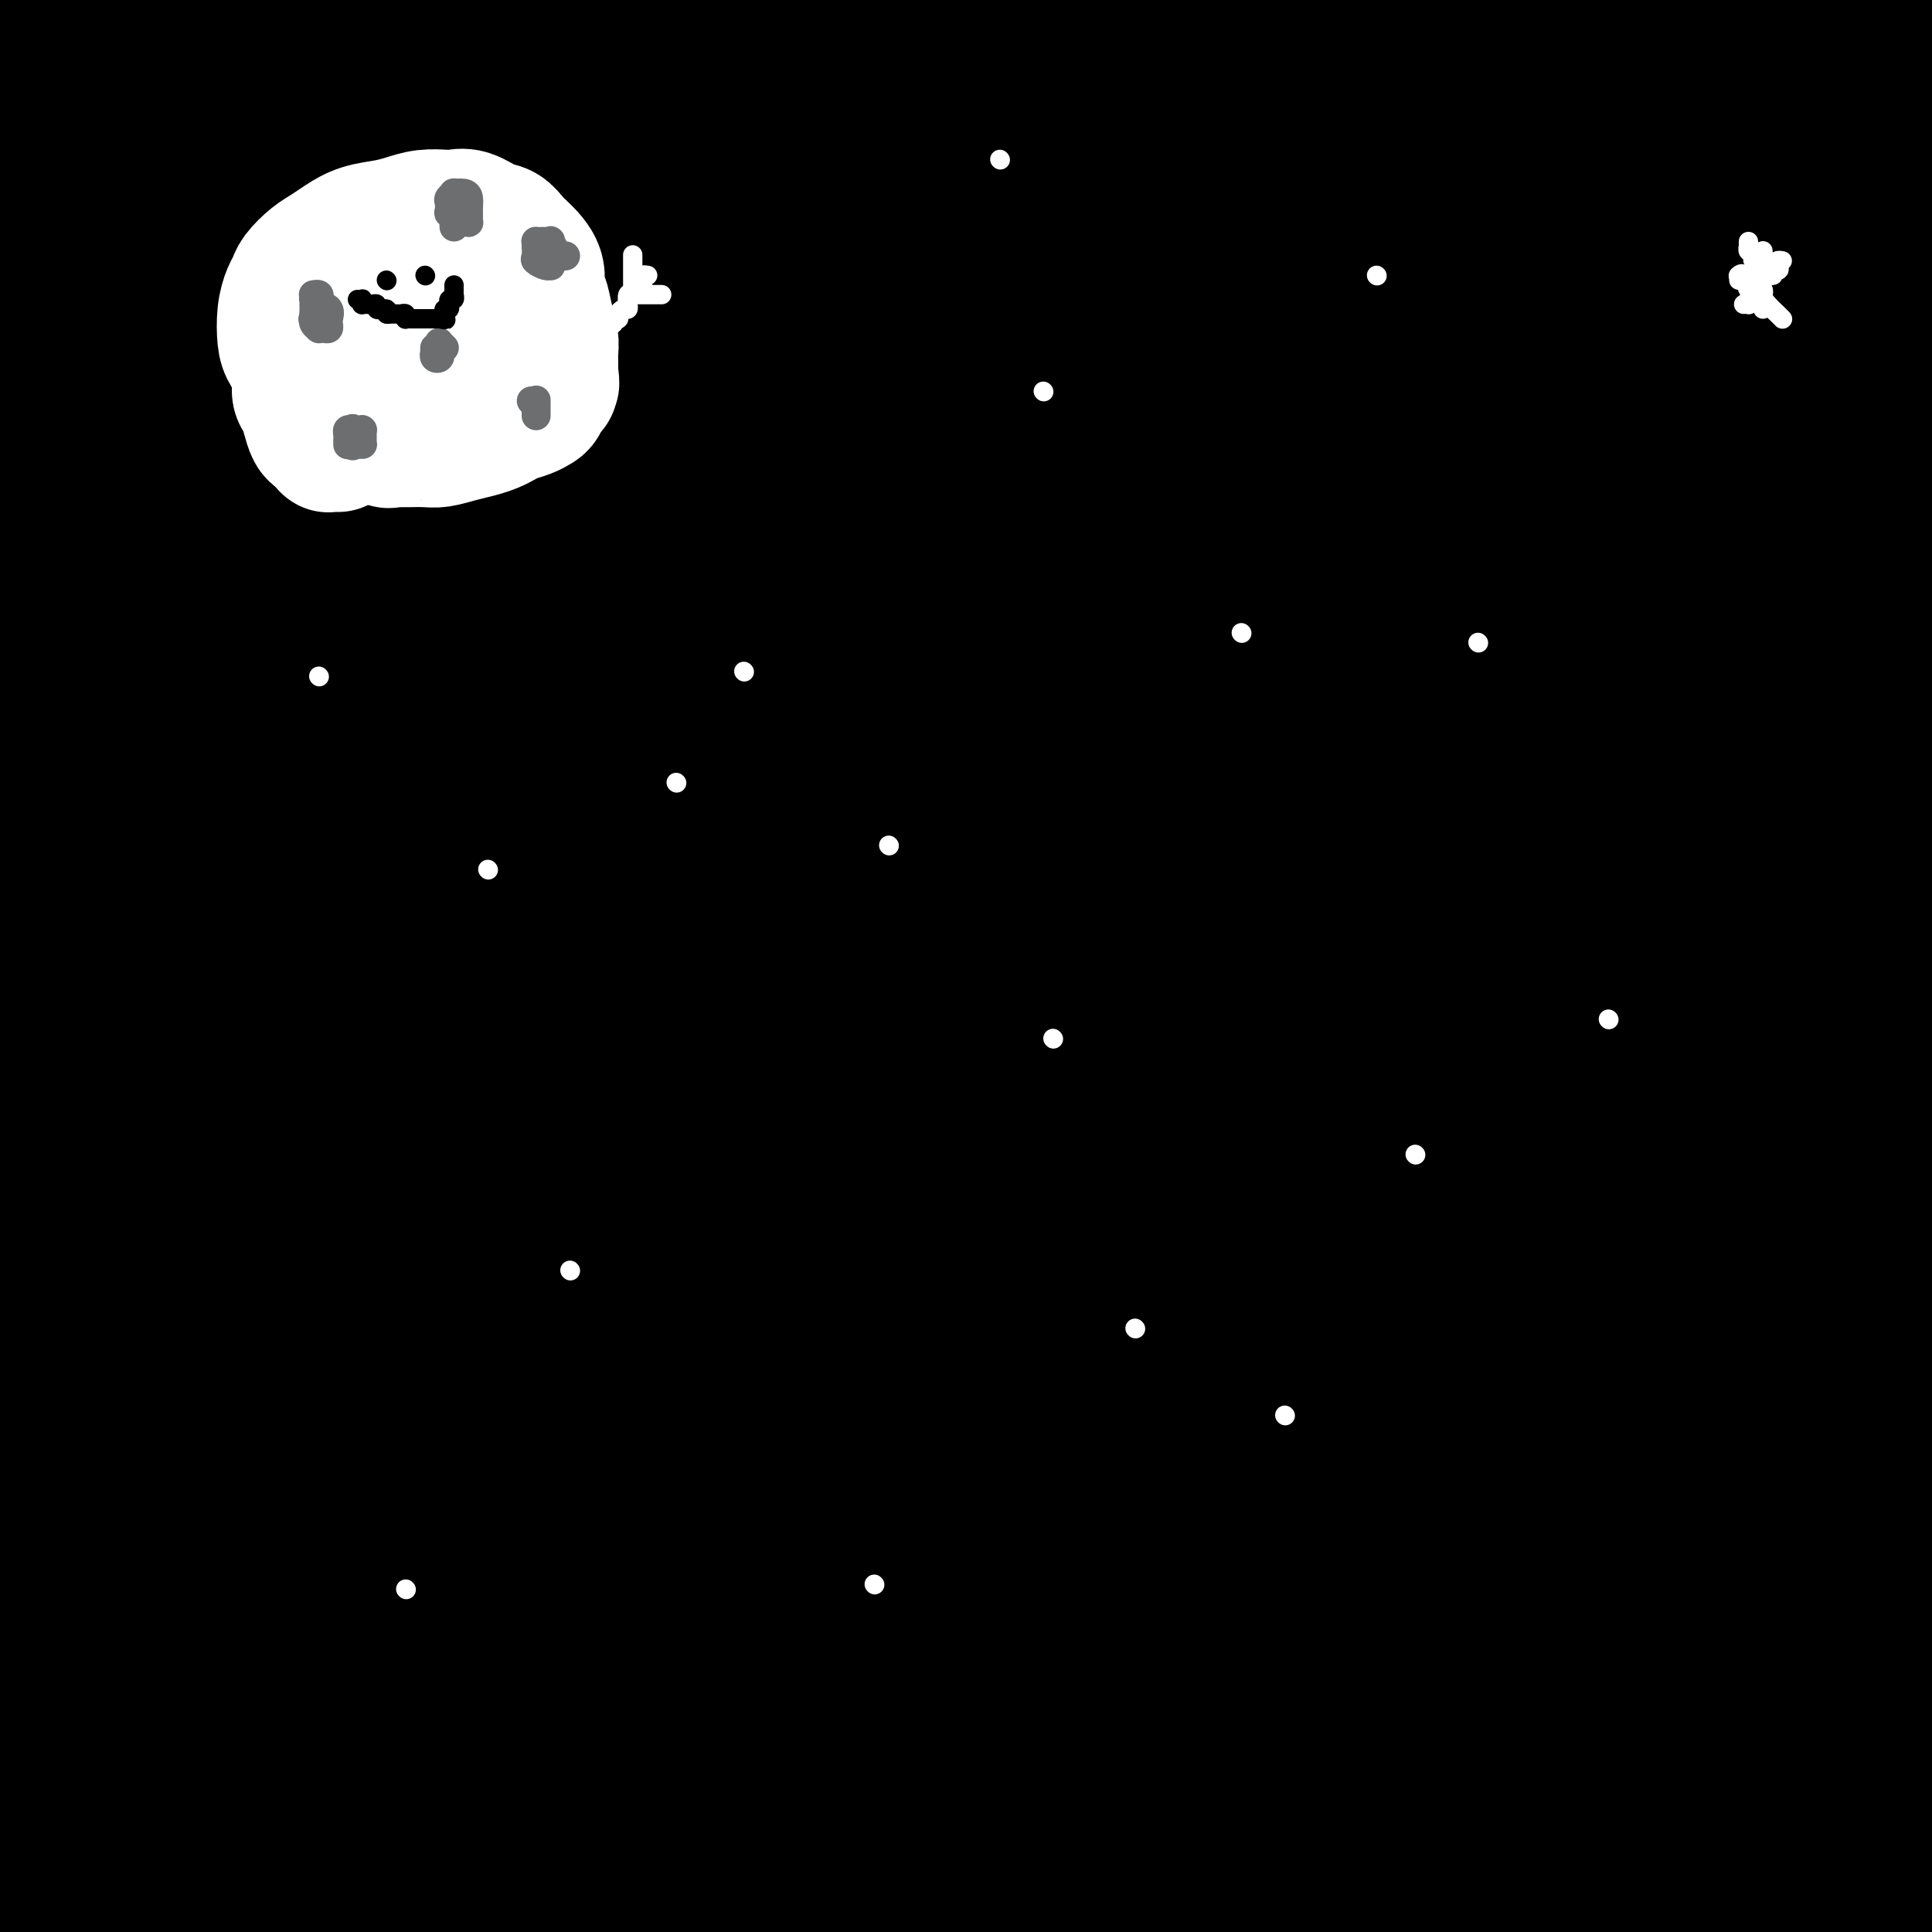 <svg viewBox='0 0 400 400' version='1.1' xmlns='http://www.w3.org/2000/svg' xmlns:xlink='http://www.w3.org/1999/xlink'><rect x="0" y="0" width="400" height="400" fill="#333333" stroke="none"/><g fill='none' stroke='rgb(0,0,0)' stroke-width='28' stroke-linecap='round' stroke-linejoin='round'><path d='M334,382c-0.494,-0.019 -0.988,-0.038 -1,0c-0.012,0.038 0.458,0.132 0,0c-0.458,-0.132 -1.844,-0.489 -5,0c-3.156,0.489 -8.080,1.824 -15,4c-6.920,2.176 -15.834,5.193 -27,8c-11.166,2.807 -24.583,5.403 -38,8'/><path d='M125,390c-5.231,1.969 -10.461,3.938 0,0c10.461,-3.938 36.615,-13.784 61,-22c24.385,-8.216 47.001,-14.801 70,-21c22.999,-6.199 46.381,-12.012 64,-16c17.619,-3.988 29.474,-6.151 42,-7c12.526,-0.849 25.722,-0.386 33,0c7.278,0.386 8.639,0.693 10,1'/><path d='M397,334c2.637,-1.431 5.273,-2.861 0,0c-5.273,2.861 -18.456,10.014 -31,16c-12.544,5.986 -24.450,10.806 -44,16c-19.550,5.194 -46.745,10.763 -71,15c-24.255,4.237 -45.569,7.141 -70,10c-24.431,2.859 -51.980,5.674 -75,8c-23.020,2.326 -41.510,4.163 -60,6'/><path d='M32,390c-3.266,1.296 -6.531,2.591 0,0c6.531,-2.591 22.859,-9.069 39,-14c16.141,-4.931 32.097,-8.313 53,-11c20.903,-2.687 46.754,-4.677 69,-6c22.246,-1.323 40.887,-1.979 62,-3c21.113,-1.021 44.696,-2.408 64,-3c19.304,-0.592 34.328,-0.391 45,0c10.672,0.391 16.994,0.970 21,2c4.006,1.030 5.698,2.511 5,4c-0.698,1.489 -3.785,2.987 -8,5c-4.215,2.013 -9.558,4.542 -21,9c-11.442,4.458 -28.983,10.845 -51,16c-22.017,5.155 -48.508,9.077 -75,13'/><path d='M48,396c-2.460,1.156 -4.920,2.311 0,0c4.920,-2.311 17.218,-8.090 33,-13c15.782,-4.910 35.046,-8.951 56,-14c20.954,-5.049 43.596,-11.105 63,-15c19.404,-3.895 35.570,-5.627 54,-7c18.430,-1.373 39.124,-2.385 54,-3c14.876,-0.615 23.935,-0.831 32,0c8.065,0.831 15.137,2.710 18,4c2.863,1.290 1.516,1.992 0,3c-1.516,1.008 -3.200,2.322 -9,5c-5.800,2.678 -15.715,6.721 -29,12c-13.285,5.279 -29.938,11.794 -50,18c-20.062,6.206 -43.531,12.103 -67,18'/><path d='M97,387c-5.007,1.842 -10.015,3.684 0,0c10.015,-3.684 35.051,-12.893 59,-21c23.949,-8.107 46.811,-15.111 68,-20c21.189,-4.889 40.705,-7.662 64,-10c23.295,-2.338 50.370,-4.239 72,-5c21.630,-0.761 37.815,-0.380 54,0'/><path d='M382,382c5.500,-1.583 11.000,-3.167 0,0c-11.000,3.167 -38.500,11.083 -66,19'/><path d='M133,395c-2.327,1.166 -4.653,2.333 0,0c4.653,-2.333 16.286,-8.164 31,-14c14.714,-5.836 32.509,-11.677 53,-17c20.491,-5.323 43.678,-10.128 63,-14c19.322,-3.872 34.779,-6.812 53,-9c18.221,-2.188 39.206,-3.625 56,-4c16.794,-0.375 29.397,0.313 42,1'/><path d='M354,399c3.333,-0.417 6.667,-0.833 0,0c-6.667,0.833 -23.333,2.917 -40,5'/><path d='M287,394c-1.184,0.635 -2.367,1.269 0,0c2.367,-1.269 8.285,-4.442 15,-8c6.715,-3.558 14.228,-7.500 23,-11c8.772,-3.500 18.805,-6.557 27,-9c8.195,-2.443 14.553,-4.273 22,-6c7.447,-1.727 15.985,-3.351 21,-4c5.015,-0.649 6.508,-0.325 8,0'/><path d='M394,366c1.287,-1.120 2.574,-2.240 0,0c-2.574,2.240 -9.009,7.840 -13,11c-3.991,3.160 -5.539,3.881 -9,6c-3.461,2.119 -8.836,5.636 -12,8c-3.164,2.364 -4.117,3.576 -5,4c-0.883,0.424 -1.695,0.061 -1,0c0.695,-0.061 2.898,0.179 5,0c2.102,-0.179 4.104,-0.779 9,-2c4.896,-1.221 12.684,-3.063 20,-5c7.316,-1.937 14.158,-3.968 21,-6'/><path d='M395,392c0.906,-0.247 1.811,-0.495 0,0c-1.811,0.495 -6.340,1.732 -10,3c-3.660,1.268 -6.451,2.568 -8,3c-1.549,0.432 -1.854,-0.003 -2,0c-0.146,0.003 -0.132,0.444 1,0c1.132,-0.444 3.382,-1.773 6,-3c2.618,-1.227 5.605,-2.350 10,-4c4.395,-1.650 10.197,-3.825 16,-6'/><path d='M393,386c4.077,-0.500 8.155,-1.000 0,0c-8.155,1.000 -28.542,3.500 -48,6c-19.458,2.500 -37.988,5.000 -54,7c-16.012,2.000 -29.506,3.500 -43,5'/><path d='M188,395c-0.837,0.984 -1.674,1.968 0,0c1.674,-1.968 5.860,-6.888 9,-10c3.140,-3.112 5.235,-4.417 10,-7c4.765,-2.583 12.202,-6.446 19,-10c6.798,-3.554 12.959,-6.801 18,-8c5.041,-1.199 8.961,-0.350 11,0c2.039,0.350 2.195,0.201 2,0c-0.195,-0.201 -0.742,-0.455 -2,0c-1.258,0.455 -3.227,1.619 -8,4c-4.773,2.381 -12.352,5.978 -25,10c-12.648,4.022 -30.367,8.467 -46,12c-15.633,3.533 -29.181,6.152 -46,9c-16.819,2.848 -36.910,5.924 -57,9'/><path d='M9,370c-3.393,1.618 -6.785,3.237 0,0c6.785,-3.237 23.748,-11.328 38,-17c14.252,-5.672 25.793,-8.924 38,-12c12.207,-3.076 25.080,-5.975 34,-7c8.920,-1.025 13.887,-0.177 18,0c4.113,0.177 7.370,-0.316 9,0c1.630,0.316 1.632,1.440 1,3c-0.632,1.560 -1.897,3.555 -4,6c-2.103,2.445 -5.044,5.339 -10,10c-4.956,4.661 -11.927,11.090 -19,16c-7.073,4.910 -14.247,8.302 -22,12c-7.753,3.698 -16.086,7.703 -25,11c-8.914,3.297 -18.408,5.885 -25,7c-6.592,1.115 -10.281,0.757 -14,0c-3.719,-0.757 -7.466,-1.913 -9,-4c-1.534,-2.087 -0.854,-5.106 0,-8c0.854,-2.894 1.881,-5.661 5,-10c3.119,-4.339 8.329,-10.248 15,-17c6.671,-6.752 14.804,-14.348 23,-20c8.196,-5.652 16.456,-9.361 26,-13c9.544,-3.639 20.371,-7.206 30,-9c9.629,-1.794 18.059,-1.813 24,-2c5.941,-0.187 9.392,-0.542 12,0c2.608,0.542 4.374,1.980 4,5c-0.374,3.020 -2.886,7.621 -5,11c-2.114,3.379 -3.829,5.535 -9,10c-5.171,4.465 -13.798,11.238 -24,18c-10.202,6.762 -21.977,13.513 -32,19c-10.023,5.487 -18.292,9.711 -26,13c-7.708,3.289 -14.854,5.645 -22,8'/><path d='M29,395c-0.228,0.982 -0.455,1.964 0,0c0.455,-1.964 1.593,-6.875 4,-12c2.407,-5.125 6.084,-10.466 11,-16c4.916,-5.534 11.073,-11.261 18,-17c6.927,-5.739 14.625,-11.489 22,-16c7.375,-4.511 14.429,-7.782 20,-10c5.571,-2.218 9.659,-3.382 13,-4c3.341,-0.618 5.933,-0.689 7,0c1.067,0.689 0.608,2.138 0,4c-0.608,1.862 -1.366,4.135 -5,8c-3.634,3.865 -10.145,9.320 -18,16c-7.855,6.680 -17.054,14.584 -26,21c-8.946,6.416 -17.639,11.343 -27,16c-9.361,4.657 -19.389,9.045 -27,12c-7.611,2.955 -12.806,4.478 -18,6'/><path d='M10,375c-2.112,1.652 -4.224,3.305 0,0c4.224,-3.305 14.785,-11.567 25,-19c10.215,-7.433 20.083,-14.038 29,-19c8.917,-4.962 16.882,-8.282 24,-11c7.118,-2.718 13.387,-4.836 19,-6c5.613,-1.164 10.568,-1.375 13,-1c2.432,0.375 2.340,1.334 2,4c-0.340,2.666 -0.927,7.038 -2,10c-1.073,2.962 -2.632,4.513 -7,9c-4.368,4.487 -11.545,11.909 -20,18c-8.455,6.091 -18.188,10.850 -28,16c-9.812,5.150 -19.702,10.690 -28,14c-8.298,3.310 -15.003,4.391 -21,5c-5.997,0.609 -11.285,0.745 -14,0c-2.715,-0.745 -2.858,-2.373 -3,-4'/><path d='M0,382c-0.637,1.231 -1.274,2.462 0,0c1.274,-2.462 4.460,-8.617 9,-15c4.540,-6.383 10.435,-12.992 17,-19c6.565,-6.008 13.801,-11.414 21,-17c7.199,-5.586 14.360,-11.353 21,-15c6.640,-3.647 12.757,-5.173 16,-6c3.243,-0.827 3.610,-0.954 4,-1c0.390,-0.046 0.802,-0.010 0,2c-0.802,2.010 -2.817,5.993 -5,9c-2.183,3.007 -4.532,5.037 -9,10c-4.468,4.963 -11.053,12.857 -19,21c-7.947,8.143 -17.254,16.534 -24,22c-6.746,5.466 -10.930,8.006 -15,10c-4.070,1.994 -8.024,3.442 -10,4c-1.976,0.558 -1.973,0.225 -2,-1c-0.027,-1.225 -0.083,-3.342 1,-7c1.083,-3.658 3.304,-8.859 8,-17c4.696,-8.141 11.868,-19.224 19,-30c7.132,-10.776 14.226,-21.247 23,-34c8.774,-12.753 19.228,-27.789 29,-43c9.772,-15.211 18.863,-30.598 27,-45c8.137,-14.402 15.321,-27.819 22,-44c6.679,-16.181 12.853,-35.126 18,-52c5.147,-16.874 9.266,-31.678 11,-44c1.734,-12.322 1.081,-22.164 1,-31c-0.081,-8.836 0.408,-16.668 0,-22c-0.408,-5.332 -1.715,-8.163 -3,-10c-1.285,-1.837 -2.549,-2.678 -5,-2c-2.451,0.678 -6.090,2.877 -9,7c-2.910,4.123 -5.089,10.170 -9,18c-3.911,7.830 -9.552,17.443 -15,29c-5.448,11.557 -10.703,25.057 -15,37c-4.297,11.943 -7.635,22.327 -10,29c-2.365,6.673 -3.757,9.635 -5,12c-1.243,2.365 -2.336,4.134 -3,5c-0.664,0.866 -0.900,0.830 -1,1c-0.100,0.170 -0.065,0.546 0,-1c0.065,-1.546 0.162,-5.013 0,-10c-0.162,-4.987 -0.581,-11.493 -1,-18'/><path d='M87,114c-0.434,-8.230 -0.518,-14.804 -1,-25c-0.482,-10.196 -1.360,-24.014 -2,-37c-0.640,-12.986 -1.040,-25.139 -2,-35c-0.960,-9.861 -2.480,-17.431 -4,-25'/><path d='M42,15c1.134,-4.237 2.268,-8.474 0,0c-2.268,8.474 -7.939,29.658 -11,48c-3.061,18.342 -3.514,33.840 -4,45c-0.486,11.160 -1.006,17.980 -2,23c-0.994,5.020 -2.463,8.240 -3,10c-0.537,1.760 -0.143,2.059 0,2c0.143,-0.059 0.036,-0.477 0,-1c-0.036,-0.523 -0.001,-1.153 0,-4c0.001,-2.847 -0.031,-7.912 0,-14c0.031,-6.088 0.124,-13.197 0,-23c-0.124,-9.803 -0.466,-22.298 -1,-35c-0.534,-12.702 -1.259,-25.612 -2,-37c-0.741,-11.388 -1.497,-21.254 -2,-30c-0.503,-8.746 -0.751,-16.373 -1,-24'/><path d='M20,19c0.057,2.526 0.114,5.052 0,0c-0.114,-5.052 -0.398,-17.681 0,7c0.398,24.681 1.480,86.674 2,119c0.520,32.326 0.479,34.985 1,44c0.521,9.015 1.604,24.385 2,35c0.396,10.615 0.107,16.474 0,21c-0.107,4.526 -0.030,7.719 0,10c0.030,2.281 0.015,3.650 0,4c-0.015,0.350 -0.028,-0.320 0,-1c0.028,-0.680 0.098,-1.372 0,-5c-0.098,-3.628 -0.365,-10.192 0,-21c0.365,-10.808 1.362,-25.859 2,-40c0.638,-14.141 0.917,-27.372 1,-43c0.083,-15.628 -0.029,-33.653 0,-52c0.029,-18.347 0.200,-37.017 0,-52c-0.200,-14.983 -0.771,-26.281 -2,-37c-1.229,-10.719 -3.114,-20.860 -5,-31'/><path d='M19,27c0.001,3.041 0.003,6.082 0,0c-0.003,-6.082 -0.010,-21.285 0,12c0.010,33.285 0.037,115.060 0,158c-0.037,42.940 -0.136,47.044 0,58c0.136,10.956 0.509,28.762 1,41c0.491,12.238 1.102,18.907 2,25c0.898,6.093 2.083,11.611 3,16c0.917,4.389 1.567,7.651 2,9c0.433,1.349 0.650,0.785 1,1c0.350,0.215 0.833,1.208 1,0c0.167,-1.208 0.020,-4.617 1,-13c0.980,-8.383 3.088,-21.739 4,-35c0.912,-13.261 0.627,-26.428 1,-44c0.373,-17.572 1.404,-39.548 1,-62c-0.404,-22.452 -2.242,-45.379 -4,-65c-1.758,-19.621 -3.435,-35.936 -6,-54c-2.565,-18.064 -6.019,-37.875 -9,-53c-2.981,-15.125 -5.491,-25.562 -8,-36'/><path d='M4,33c-0.009,-7.268 -0.018,-14.537 0,0c0.018,14.537 0.063,50.878 0,79c-0.063,28.122 -0.234,48.025 0,73c0.234,24.975 0.874,55.023 2,77c1.126,21.977 2.737,35.883 4,46c1.263,10.117 2.179,16.444 3,22c0.821,5.556 1.548,10.343 2,14c0.452,3.657 0.629,6.186 1,7c0.371,0.814 0.934,-0.087 1,0c0.066,0.087 -0.366,1.162 0,0c0.366,-1.162 1.530,-4.563 3,-9c1.470,-4.437 3.245,-9.912 5,-22c1.755,-12.088 3.489,-30.788 6,-52c2.511,-21.212 5.797,-44.935 7,-66c1.203,-21.065 0.322,-39.471 0,-60c-0.322,-20.529 -0.087,-43.181 -1,-64c-0.913,-20.819 -2.975,-39.805 -4,-54c-1.025,-14.195 -1.012,-23.597 -1,-33'/><path d='M32,8c-0.238,2.840 -0.477,5.679 0,0c0.477,-5.679 1.669,-19.877 0,6c-1.669,25.877 -6.200,91.829 -10,137c-3.800,45.171 -6.871,69.561 -10,91c-3.129,21.439 -6.317,39.926 -8,55c-1.683,15.074 -1.861,26.734 -2,35c-0.139,8.266 -0.240,13.138 0,17c0.240,3.862 0.821,6.713 1,8c0.179,1.287 -0.042,1.008 0,1c0.042,-0.008 0.348,0.253 1,-2c0.652,-2.253 1.648,-7.019 3,-14c1.352,-6.981 3.058,-16.176 5,-30c1.942,-13.824 4.120,-32.278 6,-54c1.880,-21.722 3.462,-46.713 4,-69c0.538,-22.287 0.031,-41.871 0,-64c-0.031,-22.129 0.415,-46.804 0,-68c-0.415,-21.196 -1.690,-38.913 -3,-52c-1.310,-13.087 -2.655,-21.543 -4,-30'/><path d='M36,8c0.854,1.975 1.708,3.950 0,0c-1.708,-3.950 -5.976,-13.826 4,7c9.976,20.826 34.198,72.354 48,100c13.802,27.646 17.183,31.409 23,36c5.817,4.591 14.070,10.010 23,13c8.930,2.990 18.539,3.551 29,3c10.461,-0.551 21.776,-2.215 32,-6c10.224,-3.785 19.357,-9.692 30,-16c10.643,-6.308 22.797,-13.016 34,-20c11.203,-6.984 21.455,-14.245 29,-20c7.545,-5.755 12.385,-10.005 16,-14c3.615,-3.995 6.007,-7.735 7,-10c0.993,-2.265 0.586,-3.053 -1,-4c-1.586,-0.947 -4.351,-2.051 -8,-3c-3.649,-0.949 -8.182,-1.743 -18,-2c-9.818,-0.257 -24.920,0.024 -39,0c-14.080,-0.024 -27.137,-0.351 -45,0c-17.863,0.351 -40.532,1.381 -62,2c-21.468,0.619 -41.735,0.826 -58,1c-16.265,0.174 -28.527,0.314 -41,0c-12.473,-0.314 -25.156,-1.080 -31,-2c-5.844,-0.920 -4.849,-1.992 -3,-3c1.849,-1.008 4.550,-1.953 8,-4c3.450,-2.047 7.647,-5.198 17,-10c9.353,-4.802 23.861,-11.257 38,-17c14.139,-5.743 27.910,-10.775 46,-16c18.090,-5.225 40.501,-10.644 65,-14c24.499,-3.356 51.086,-4.649 71,-5c19.914,-0.351 33.154,0.242 47,0c13.846,-0.242 28.298,-1.317 37,0c8.702,1.317 11.656,5.026 12,7c0.344,1.974 -1.921,2.211 -4,3c-2.079,0.789 -3.973,2.129 -12,5c-8.027,2.871 -22.187,7.273 -36,10c-13.813,2.727 -27.279,3.778 -46,5c-18.721,1.222 -42.699,2.616 -66,3c-23.301,0.384 -45.927,-0.243 -65,0c-19.073,0.243 -34.592,1.355 -50,0c-15.408,-1.355 -30.704,-5.178 -46,-9'/><path d='M21,28c-10.865,-2.763 -15.027,-5.171 -17,-7c-1.973,-1.829 -1.756,-3.078 0,-4c1.756,-0.922 5.050,-1.518 12,-4c6.950,-2.482 17.557,-6.852 31,-10c13.443,-3.148 29.721,-5.074 46,-7'/><path d='M295,1c3.699,-1.022 7.397,-2.044 0,0c-7.397,2.044 -25.891,7.156 -47,12c-21.109,4.844 -44.833,9.422 -72,14c-27.167,4.578 -57.776,9.156 -82,13c-24.224,3.844 -42.064,6.956 -59,9c-16.936,2.044 -32.968,3.022 -49,4'/><path d='M8,35c-3.018,1.155 -6.036,2.310 0,0c6.036,-2.310 21.125,-8.083 40,-14c18.875,-5.917 41.536,-11.976 63,-17c21.464,-5.024 41.732,-9.012 62,-13'/><path d='M137,11c6.137,-0.958 12.274,-1.917 0,0c-12.274,1.917 -42.958,6.708 -69,10c-26.042,3.292 -47.440,5.083 -64,6c-16.560,0.917 -28.280,0.958 -40,1'/><path d='M12,0c-3.000,0.583 -6.000,1.167 0,0c6.000,-1.167 21.000,-4.083 36,-7'/><path d='M86,8c3.268,-0.845 6.536,-1.690 0,0c-6.536,1.690 -22.875,5.917 -35,8c-12.125,2.083 -20.036,2.024 -28,2c-7.964,-0.024 -15.982,-0.012 -24,0'/><path d='M52,13c-0.387,-0.591 -0.774,-1.183 0,0c0.774,1.183 2.707,4.140 6,6c3.293,1.860 7.944,2.622 19,3c11.056,0.378 28.515,0.371 45,-2c16.485,-2.371 31.996,-7.106 52,-12c20.004,-4.894 44.502,-9.947 69,-15'/><path d='M222,4c3.410,-0.703 6.820,-1.405 0,0c-6.820,1.405 -23.872,4.918 -36,7c-12.128,2.082 -19.334,2.735 -23,3c-3.666,0.265 -3.792,0.143 -3,0c0.792,-0.143 2.501,-0.306 6,-1c3.499,-0.694 8.788,-1.918 20,-4c11.212,-2.082 28.346,-5.024 49,-8c20.654,-2.976 44.827,-5.988 69,-9'/><path d='M372,37c10.799,-2.307 21.598,-4.614 0,0c-21.598,4.614 -75.592,16.150 -115,24c-39.408,7.850 -64.231,12.015 -92,15c-27.769,2.985 -58.486,4.791 -82,6c-23.514,1.209 -39.827,1.823 -50,1c-10.173,-0.823 -14.206,-3.081 -16,-5c-1.794,-1.919 -1.348,-3.498 2,-6c3.348,-2.502 9.597,-5.927 18,-9c8.403,-3.073 18.961,-5.794 35,-10c16.039,-4.206 37.560,-9.897 61,-15c23.440,-5.103 48.801,-9.618 71,-13c22.199,-3.382 41.237,-5.632 62,-8c20.763,-2.368 43.251,-4.854 62,-6c18.749,-1.146 33.757,-0.952 44,-1c10.243,-0.048 15.720,-0.336 19,0c3.280,0.336 4.364,1.298 4,3c-0.364,1.702 -2.177,4.143 -4,6c-1.823,1.857 -3.657,3.130 -11,7c-7.343,3.870 -20.194,10.337 -38,17c-17.806,6.663 -40.567,13.523 -62,19c-21.433,5.477 -41.538,9.572 -65,14c-23.462,4.428 -50.279,9.191 -72,12c-21.721,2.809 -38.344,3.664 -50,4c-11.656,0.336 -18.343,0.151 -22,0c-3.657,-0.151 -4.283,-0.270 -3,-1c1.283,-0.730 4.476,-2.072 11,-6c6.524,-3.928 16.378,-10.442 33,-18c16.622,-7.558 40.012,-16.160 61,-23c20.988,-6.840 39.574,-11.918 63,-18c23.426,-6.082 51.693,-13.166 77,-18c25.307,-4.834 47.653,-7.417 70,-10'/><path d='M395,34c5.013,-1.881 10.026,-3.762 0,0c-10.026,3.762 -35.090,13.168 -67,23c-31.910,9.832 -70.667,20.090 -102,27c-31.333,6.910 -55.241,10.472 -80,13c-24.759,2.528 -50.368,4.023 -71,5c-20.632,0.977 -36.288,1.438 -46,1c-9.712,-0.438 -13.479,-1.773 -15,-3c-1.521,-1.227 -0.795,-2.344 2,-5c2.795,-2.656 7.661,-6.851 15,-11c7.339,-4.149 17.153,-8.254 32,-14c14.847,-5.746 34.729,-13.134 57,-20c22.271,-6.866 46.932,-13.209 69,-18c22.068,-4.791 41.544,-8.031 62,-11c20.456,-2.969 41.894,-5.668 59,-7c17.106,-1.332 29.880,-1.297 38,0c8.120,1.297 11.585,3.857 14,7c2.415,3.143 3.779,6.868 0,13c-3.779,6.132 -12.702,14.672 -24,23c-11.298,8.328 -24.972,16.444 -45,26c-20.028,9.556 -46.411,20.552 -76,31c-29.589,10.448 -62.385,20.347 -87,27c-24.615,6.653 -41.050,10.060 -60,13c-18.950,2.940 -40.414,5.411 -54,6c-13.586,0.589 -19.293,-0.706 -25,-2'/><path d='M18,123c-2.743,1.667 -5.486,3.334 0,0c5.486,-3.334 19.200,-11.668 37,-20c17.800,-8.332 39.686,-16.660 62,-24c22.314,-7.340 45.056,-13.691 69,-19c23.944,-5.309 49.089,-9.576 69,-13c19.911,-3.424 34.589,-6.004 48,-7c13.411,-0.996 25.555,-0.408 32,0c6.445,0.408 7.191,0.635 7,2c-0.191,1.365 -1.320,3.869 -6,8c-4.680,4.131 -12.911,9.888 -23,17c-10.089,7.112 -22.036,15.577 -41,26c-18.964,10.423 -44.945,22.803 -71,34c-26.055,11.197 -52.185,21.212 -74,28c-21.815,6.788 -39.316,10.350 -56,13c-16.684,2.650 -32.551,4.388 -44,3c-11.449,-1.388 -18.481,-5.902 -22,-9c-3.519,-3.098 -3.526,-4.778 -3,-8c0.526,-3.222 1.584,-7.984 8,-15c6.416,-7.016 18.189,-16.285 30,-25c11.811,-8.715 23.659,-16.874 40,-26c16.341,-9.126 37.174,-19.217 57,-27c19.826,-7.783 38.645,-13.257 56,-18c17.355,-4.743 33.246,-8.753 49,-11c15.754,-2.247 31.372,-2.729 42,-3c10.628,-0.271 16.266,-0.330 19,1c2.734,1.330 2.564,4.050 2,7c-0.564,2.950 -1.523,6.132 -8,14c-6.477,7.868 -18.472,20.422 -31,32c-12.528,11.578 -25.588,22.178 -45,35c-19.412,12.822 -45.177,27.864 -70,41c-24.823,13.136 -48.705,24.366 -67,33c-18.295,8.634 -31.002,14.671 -45,19c-13.998,4.329 -29.285,6.951 -38,8c-8.715,1.049 -10.857,0.524 -13,0'/><path d='M5,176c-1.677,2.073 -3.353,4.145 0,0c3.353,-4.145 11.737,-14.509 21,-25c9.263,-10.491 19.407,-21.109 31,-33c11.593,-11.891 24.635,-25.056 35,-35c10.365,-9.944 18.054,-16.668 25,-22c6.946,-5.332 13.149,-9.273 16,-11c2.851,-1.727 2.351,-1.241 2,-1c-0.351,0.241 -0.552,0.237 -1,2c-0.448,1.763 -1.142,5.295 -4,15c-2.858,9.705 -7.878,25.585 -12,42c-4.122,16.415 -7.344,33.366 -13,56c-5.656,22.634 -13.746,50.951 -21,77c-7.254,26.049 -13.671,49.831 -19,67c-5.329,17.169 -9.571,27.726 -13,35c-3.429,7.274 -6.044,11.267 -7,13c-0.956,1.733 -0.252,1.207 0,1c0.252,-0.207 0.053,-0.096 0,-1c-0.053,-0.904 0.039,-2.822 0,-8c-0.039,-5.178 -0.210,-13.615 0,-24c0.210,-10.385 0.800,-22.718 3,-39c2.200,-16.282 6.012,-36.515 10,-59c3.988,-22.485 8.154,-47.224 12,-67c3.846,-19.776 7.372,-34.588 11,-50c3.628,-15.412 7.357,-31.423 10,-42c2.643,-10.577 4.198,-15.719 5,-18c0.802,-2.281 0.851,-1.701 1,-2c0.149,-0.299 0.399,-1.477 0,0c-0.399,1.477 -1.447,5.610 -3,14c-1.553,8.390 -3.611,21.039 -6,41c-2.389,19.961 -5.109,47.236 -9,73c-3.891,25.764 -8.951,50.018 -13,67c-4.049,16.982 -7.086,26.692 -9,34c-1.914,7.308 -2.705,12.212 -3,15c-0.295,2.788 -0.092,3.459 0,4c0.092,0.541 0.074,0.952 0,1c-0.074,0.048 -0.206,-0.265 0,-1c0.206,-0.735 0.748,-1.890 1,-5c0.252,-3.110 0.215,-8.174 2,-18c1.785,-9.826 5.393,-24.413 9,-39'/><path d='M66,233c4.360,-19.278 9.259,-36.472 14,-53c4.741,-16.528 9.323,-32.390 14,-49c4.677,-16.610 9.449,-33.969 13,-47c3.551,-13.031 5.883,-21.736 7,-27c1.117,-5.264 1.021,-7.089 1,-8c-0.021,-0.911 0.033,-0.909 0,-1c-0.033,-0.091 -0.153,-0.275 0,1c0.153,1.275 0.580,4.007 0,11c-0.580,6.993 -2.165,18.246 -3,36c-0.835,17.754 -0.919,42.011 -1,65c-0.081,22.989 -0.160,44.712 -1,65c-0.840,20.288 -2.441,39.142 -3,49c-0.559,9.858 -0.075,10.720 0,11c0.075,0.280 -0.260,-0.022 0,0c0.260,0.022 1.116,0.370 2,-1c0.884,-1.370 1.797,-4.456 2,-8c0.203,-3.544 -0.304,-7.547 0,-15c0.304,-7.453 1.420,-18.358 1,-29c-0.420,-10.642 -2.375,-21.022 -4,-30c-1.625,-8.978 -2.919,-16.556 -6,-27c-3.081,-10.444 -7.949,-23.756 -13,-36c-5.051,-12.244 -10.286,-23.421 -14,-31c-3.714,-7.579 -5.909,-11.560 -7,-13c-1.091,-1.440 -1.078,-0.338 -1,0c0.078,0.338 0.222,-0.090 0,0c-0.222,0.090 -0.808,0.696 -1,3c-0.192,2.304 0.011,6.307 -1,15c-1.011,8.693 -3.235,22.078 -5,35c-1.765,12.922 -3.072,25.381 -5,40c-1.928,14.619 -4.477,31.398 -7,44c-2.523,12.602 -5.021,21.026 -6,26c-0.979,4.974 -0.438,6.498 0,7c0.438,0.502 0.775,-0.016 1,0c0.225,0.016 0.339,0.568 1,0c0.661,-0.568 1.868,-2.255 3,-5c1.132,-2.745 2.189,-6.547 4,-16c1.811,-9.453 4.374,-24.558 7,-39c2.626,-14.442 5.313,-28.221 8,-42'/><path d='M66,164c3.392,-22.657 4.373,-38.801 5,-55c0.627,-16.199 0.900,-32.454 1,-43c0.100,-10.546 0.029,-15.382 0,-18c-0.029,-2.618 -0.014,-3.017 0,-3c0.014,0.017 0.028,0.452 0,1c-0.028,0.548 -0.098,1.210 0,8c0.098,6.790 0.364,19.709 1,38c0.636,18.291 1.641,41.955 3,62c1.359,20.045 3.070,36.470 5,53c1.930,16.530 4.078,33.163 7,44c2.922,10.837 6.617,15.878 9,19c2.383,3.122 3.453,4.325 5,5c1.547,0.675 3.571,0.822 6,0c2.429,-0.822 5.263,-2.614 9,-6c3.737,-3.386 8.378,-8.366 15,-16c6.622,-7.634 15.226,-17.921 23,-31c7.774,-13.079 14.717,-28.948 21,-42c6.283,-13.052 11.907,-23.285 16,-38c4.093,-14.715 6.656,-33.912 8,-50c1.344,-16.088 1.468,-29.068 1,-37c-0.468,-7.932 -1.529,-10.816 -2,-12c-0.471,-1.184 -0.354,-0.667 -1,0c-0.646,0.667 -2.057,1.486 -3,5c-0.943,3.514 -1.419,9.724 -4,22c-2.581,12.276 -7.267,30.616 -12,55c-4.733,24.384 -9.513,54.810 -14,81c-4.487,26.190 -8.679,48.142 -14,69c-5.321,20.858 -11.769,40.620 -16,52c-4.231,11.380 -6.245,14.378 -7,16c-0.755,1.622 -0.251,1.868 0,2c0.251,0.132 0.248,0.151 0,-1c-0.248,-1.151 -0.743,-3.470 0,-7c0.743,-3.530 2.722,-8.271 5,-18c2.278,-9.729 4.853,-24.447 7,-40c2.147,-15.553 3.864,-31.942 5,-50c1.136,-18.058 1.690,-37.785 2,-54c0.310,-16.215 0.374,-28.919 0,-40c-0.374,-11.081 -1.187,-20.541 -2,-30'/><path d='M145,105c-0.803,-22.136 -2.809,-15.475 -4,-13c-1.191,2.475 -1.565,0.765 -2,0c-0.435,-0.765 -0.929,-0.585 -1,0c-0.071,0.585 0.281,1.576 -2,10c-2.281,8.424 -7.196,24.280 -12,44c-4.804,19.720 -9.497,43.304 -15,65c-5.503,21.696 -11.816,41.503 -16,55c-4.184,13.497 -6.240,20.685 -7,25c-0.760,4.315 -0.222,5.757 0,6c0.222,0.243 0.130,-0.711 0,-1c-0.130,-0.289 -0.298,0.089 0,-2c0.298,-2.089 1.062,-6.643 3,-12c1.938,-5.357 5.049,-11.516 8,-20c2.951,-8.484 5.740,-19.294 9,-31c3.260,-11.706 6.989,-24.308 10,-34c3.011,-9.692 5.303,-16.476 8,-26c2.697,-9.524 5.797,-21.790 8,-31c2.203,-9.210 3.507,-15.366 4,-19c0.493,-3.634 0.174,-4.748 0,-5c-0.174,-0.252 -0.204,0.356 0,1c0.204,0.644 0.642,1.322 0,6c-0.642,4.678 -2.365,13.356 -5,28c-2.635,14.644 -6.180,35.255 -11,57c-4.820,21.745 -10.913,44.624 -16,64c-5.087,19.376 -9.169,35.249 -13,48c-3.831,12.751 -7.412,22.381 -9,27c-1.588,4.619 -1.181,4.226 -1,4c0.181,-0.226 0.138,-0.284 0,0c-0.138,0.284 -0.372,0.912 0,-1c0.372,-1.912 1.350,-6.363 4,-12c2.650,-5.637 6.971,-12.461 12,-22c5.029,-9.539 10.767,-21.795 18,-35c7.233,-13.205 15.963,-27.361 25,-44c9.037,-16.639 18.383,-35.762 26,-53c7.617,-17.238 13.506,-32.589 20,-48c6.494,-15.411 13.595,-30.880 18,-41c4.405,-10.120 6.116,-14.891 7,-17c0.884,-2.109 0.942,-1.554 1,-1'/><path d='M212,77c7.117,-16.340 1.908,-3.691 0,3c-1.908,6.691 -0.515,7.423 0,18c0.515,10.577 0.152,31.000 -2,53c-2.152,22.000 -6.093,45.577 -10,65c-3.907,19.423 -7.779,34.691 -14,53c-6.221,18.309 -14.790,39.658 -22,55c-7.210,15.342 -13.059,24.677 -18,31c-4.941,6.323 -8.972,9.634 -11,11c-2.028,1.366 -2.053,0.785 -2,0c0.053,-0.785 0.184,-1.776 0,-2c-0.184,-0.224 -0.683,0.317 0,-4c0.683,-4.317 2.547,-13.494 5,-26c2.453,-12.506 5.494,-28.343 8,-43c2.506,-14.657 4.475,-28.136 7,-45c2.525,-16.864 5.605,-37.113 7,-56c1.395,-18.887 1.106,-36.413 1,-50c-0.106,-13.587 -0.029,-23.237 0,-31c0.029,-7.763 0.010,-13.640 0,-16c-0.010,-2.360 -0.010,-1.202 0,-1c0.010,0.202 0.030,-0.550 0,0c-0.030,0.550 -0.110,2.403 -1,9c-0.890,6.597 -2.591,17.937 -5,34c-2.409,16.063 -5.528,36.849 -7,54c-1.472,17.151 -1.298,30.667 -2,44c-0.702,13.333 -2.280,26.484 -4,36c-1.720,9.516 -3.583,15.398 -5,19c-1.417,3.602 -2.388,4.924 -3,6c-0.612,1.076 -0.864,1.908 -1,2c-0.136,0.092 -0.157,-0.555 0,-2c0.157,-1.445 0.491,-3.690 2,-9c1.509,-5.310 4.194,-13.687 7,-25c2.806,-11.313 5.732,-25.562 8,-39c2.268,-13.438 3.876,-26.066 6,-42c2.124,-15.934 4.764,-35.175 7,-53c2.236,-17.825 4.067,-34.236 5,-47c0.933,-12.764 0.966,-21.882 1,-31'/><path d='M169,48c2.238,-23.257 1.333,-15.899 1,-13c-0.333,2.899 -0.095,1.340 0,1c0.095,-0.340 0.048,0.540 0,5c-0.048,4.460 -0.097,12.501 -2,28c-1.903,15.499 -5.662,38.455 -11,66c-5.338,27.545 -12.257,59.680 -20,89c-7.743,29.320 -16.311,55.824 -24,79c-7.689,23.176 -14.498,43.024 -20,55c-5.502,11.976 -9.696,16.078 -12,18c-2.304,1.922 -2.719,1.662 -3,2c-0.281,0.338 -0.427,1.275 0,0c0.427,-1.275 1.426,-4.762 3,-10c1.574,-5.238 3.723,-12.226 8,-23c4.277,-10.774 10.684,-25.332 16,-39c5.316,-13.668 9.542,-26.445 16,-42c6.458,-15.555 15.146,-33.887 23,-51c7.854,-17.113 14.872,-33.005 22,-47c7.128,-13.995 14.366,-26.091 20,-35c5.634,-8.909 9.666,-14.629 14,-19c4.334,-4.371 8.972,-7.392 12,-9c3.028,-1.608 4.446,-1.804 5,-2c0.554,-0.196 0.243,-0.391 0,0c-0.243,0.391 -0.419,1.367 0,5c0.419,3.633 1.432,9.921 0,21c-1.432,11.079 -5.309,26.948 -10,45c-4.691,18.052 -10.195,38.286 -18,61c-7.805,22.714 -17.911,47.908 -26,68c-8.089,20.092 -14.160,35.083 -20,49c-5.840,13.917 -11.450,26.759 -14,33c-2.550,6.241 -2.041,5.881 -2,6c0.041,0.119 -0.386,0.716 1,0c1.386,-0.716 4.585,-2.745 9,-7c4.415,-4.255 10.048,-10.737 17,-20c6.952,-9.263 15.225,-21.308 25,-37c9.775,-15.692 21.053,-35.031 31,-56c9.947,-20.969 18.563,-43.569 26,-63c7.437,-19.431 13.696,-35.695 21,-52c7.304,-16.305 15.652,-32.653 24,-49'/><path d='M281,105c6.714,-13.220 11.498,-21.771 16,-29c4.502,-7.229 8.720,-13.135 11,-16c2.280,-2.865 2.620,-2.689 3,-3c0.380,-0.311 0.800,-1.109 1,0c0.200,1.109 0.179,4.125 1,11c0.821,6.875 2.485,17.608 3,31c0.515,13.392 -0.118,29.443 0,52c0.118,22.557 0.988,51.619 -1,73c-1.988,21.381 -6.835,35.081 -11,49c-4.165,13.919 -7.650,28.058 -11,38c-3.350,9.942 -6.566,15.686 -8,19c-1.434,3.314 -1.086,4.199 -1,4c0.086,-0.199 -0.091,-1.483 0,-2c0.091,-0.517 0.448,-0.266 2,-3c1.552,-2.734 4.297,-8.454 7,-15c2.703,-6.546 5.362,-13.920 9,-24c3.638,-10.080 8.255,-22.867 13,-38c4.745,-15.133 9.620,-32.612 14,-49c4.380,-16.388 8.266,-31.685 13,-50c4.734,-18.315 10.316,-39.648 15,-59c4.684,-19.352 8.470,-36.723 12,-49c3.530,-12.277 6.805,-19.459 9,-24c2.195,-4.541 3.309,-6.442 4,-7c0.691,-0.558 0.959,0.228 1,1c0.041,0.772 -0.145,1.531 0,7c0.145,5.469 0.622,15.648 1,30c0.378,14.352 0.658,32.877 0,52c-0.658,19.123 -2.253,38.844 -6,58c-3.747,19.156 -9.646,37.745 -14,51c-4.354,13.255 -7.164,21.175 -9,28c-1.836,6.825 -2.700,12.556 -3,18c-0.300,5.444 -0.037,10.601 0,13c0.037,2.399 -0.153,2.041 0,2c0.153,-0.041 0.649,0.237 1,-1c0.351,-1.237 0.556,-3.987 2,-10c1.444,-6.013 4.127,-15.289 7,-26c2.873,-10.711 5.937,-22.855 9,-35'/><path d='M371,202c4.562,-19.479 6.465,-33.175 9,-49c2.535,-15.825 5.700,-33.778 7,-52c1.300,-18.222 0.735,-36.714 1,-51c0.265,-14.286 1.362,-24.368 2,-33c0.638,-8.632 0.819,-15.816 1,-23'/><path d='M397,16c-0.750,-4.500 -1.500,-9.000 0,0c1.500,9.000 5.250,31.500 9,54'/><path d='M395,305c-0.000,-4.740 -0.000,-9.480 0,0c0.000,9.480 0.000,33.179 0,50c-0.000,16.821 -0.000,26.765 0,33c0.000,6.235 0.001,8.760 0,10c-0.001,1.240 -0.003,1.194 0,1c0.003,-0.194 0.011,-0.537 0,-2c-0.011,-1.463 -0.041,-4.048 0,-11c0.041,-6.952 0.155,-18.272 1,-30c0.845,-11.728 2.423,-23.864 4,-36'/><path d='M394,252c0.956,-4.257 1.913,-8.515 0,0c-1.913,8.515 -6.695,29.801 -10,43c-3.305,13.199 -5.135,18.311 -6,22c-0.865,3.689 -0.767,5.955 -1,7c-0.233,1.045 -0.796,0.870 -1,1c-0.204,0.130 -0.047,0.566 0,0c0.047,-0.566 -0.016,-2.136 0,-5c0.016,-2.864 0.112,-7.024 1,-17c0.888,-9.976 2.567,-25.767 4,-43c1.433,-17.233 2.621,-35.908 4,-52c1.379,-16.092 2.948,-29.602 5,-47c2.052,-17.398 4.586,-38.685 7,-55c2.414,-16.315 4.707,-27.657 7,-39'/><path d='M398,235c0.115,5.058 0.230,10.116 0,0c-0.230,-10.116 -0.804,-35.407 -1,-54c-0.196,-18.593 -0.014,-30.487 0,-45c0.014,-14.513 -0.140,-31.645 0,-46c0.140,-14.355 0.573,-25.934 1,-34c0.427,-8.066 0.849,-12.619 1,-16c0.151,-3.381 0.033,-5.588 0,-6c-0.033,-0.412 0.021,0.973 0,1c-0.021,0.027 -0.117,-1.303 0,0c0.117,1.303 0.447,5.240 -1,15c-1.447,9.760 -4.672,25.344 -7,42c-2.328,16.656 -3.758,34.384 -6,57c-2.242,22.616 -5.295,50.120 -8,77c-2.705,26.880 -5.061,53.137 -7,73c-1.939,19.863 -3.459,33.333 -4,43c-0.541,9.667 -0.101,15.530 0,18c0.101,2.470 -0.138,1.546 0,1c0.138,-0.546 0.652,-0.713 1,-1c0.348,-0.287 0.529,-0.695 1,-2c0.471,-1.305 1.231,-3.508 3,-10c1.769,-6.492 4.548,-17.274 7,-31c2.452,-13.726 4.576,-30.398 7,-49c2.424,-18.602 5.147,-39.136 6,-56c0.853,-16.864 -0.162,-30.058 0,-45c0.162,-14.942 1.503,-31.632 0,-45c-1.503,-13.368 -5.850,-23.413 -9,-29c-3.150,-5.587 -5.103,-6.717 -7,-8c-1.897,-1.283 -3.737,-2.719 -7,-2c-3.263,0.719 -7.948,3.591 -14,9c-6.052,5.409 -13.472,13.353 -24,26c-10.528,12.647 -24.166,29.995 -40,52c-15.834,22.005 -33.864,48.667 -49,71c-15.136,22.333 -27.377,40.337 -41,59c-13.623,18.663 -28.629,37.985 -40,50c-11.371,12.015 -19.108,16.722 -23,19c-3.892,2.278 -3.940,2.126 -4,2c-0.060,-0.126 -0.131,-0.226 1,-2c1.131,-1.774 3.466,-5.221 8,-10c4.534,-4.779 11.267,-10.889 18,-17'/><path d='M160,342c9.251,-9.206 18.877,-17.722 32,-27c13.123,-9.278 29.743,-19.320 43,-27c13.257,-7.680 23.150,-12.999 36,-20c12.850,-7.001 28.657,-15.683 40,-22c11.343,-6.317 18.224,-10.270 26,-14c7.776,-3.730 16.448,-7.236 21,-9c4.552,-1.764 4.985,-1.786 5,-2c0.015,-0.214 -0.386,-0.622 -1,0c-0.614,0.622 -1.440,2.272 -7,7c-5.560,4.728 -15.853,12.535 -30,24c-14.147,11.465 -32.148,26.589 -48,38c-15.852,11.411 -29.555,19.108 -44,27c-14.445,7.892 -29.632,15.980 -41,21c-11.368,5.020 -18.916,6.971 -23,8c-4.084,1.029 -4.705,1.135 -5,1c-0.295,-0.135 -0.265,-0.510 2,-2c2.265,-1.490 6.767,-4.096 13,-8c6.233,-3.904 14.199,-9.107 25,-15c10.801,-5.893 24.437,-12.478 40,-19c15.563,-6.522 33.055,-12.982 47,-18c13.945,-5.018 24.345,-8.593 36,-11c11.655,-2.407 24.564,-3.646 32,-4c7.436,-0.354 9.397,0.177 10,1c0.603,0.823 -0.154,1.937 -2,4c-1.846,2.063 -4.782,5.074 -13,10c-8.218,4.926 -21.717,11.768 -34,18c-12.283,6.232 -23.348,11.854 -37,18c-13.652,6.146 -29.891,12.818 -44,18c-14.109,5.182 -26.088,8.876 -34,11c-7.912,2.124 -11.758,2.678 -14,3c-2.242,0.322 -2.879,0.411 -2,0c0.879,-0.411 3.276,-1.321 7,-3c3.724,-1.679 8.776,-4.128 16,-7c7.224,-2.872 16.621,-6.167 29,-9c12.379,-2.833 27.741,-5.203 41,-7c13.259,-1.797 24.416,-3.022 36,-4c11.584,-0.978 23.595,-1.708 31,-2c7.405,-0.292 10.202,-0.146 13,0'/><path d='M362,321c7.014,-0.159 2.548,0.443 0,1c-2.548,0.557 -3.178,1.070 -7,3c-3.822,1.930 -10.835,5.276 -19,9c-8.165,3.724 -17.483,7.825 -30,13c-12.517,5.175 -28.234,11.424 -44,17c-15.766,5.576 -31.582,10.480 -44,14c-12.418,3.520 -21.437,5.656 -29,7c-7.563,1.344 -13.671,1.895 -16,1c-2.329,-0.895 -0.878,-3.236 0,-5c0.878,-1.764 1.183,-2.949 6,-8c4.817,-5.051 14.146,-13.966 23,-21c8.854,-7.034 17.233,-12.186 29,-19c11.767,-6.814 26.922,-15.289 44,-23c17.078,-7.711 36.079,-14.656 52,-19c15.921,-4.344 28.761,-6.086 38,-7c9.239,-0.914 14.878,-0.998 19,-1c4.122,-0.002 6.728,0.080 7,1c0.272,0.920 -1.788,2.677 -4,4c-2.212,1.323 -4.575,2.210 -10,6c-5.425,3.790 -13.911,10.483 -25,17c-11.089,6.517 -24.779,12.858 -37,19c-12.221,6.142 -22.972,12.085 -36,18c-13.028,5.915 -28.333,11.802 -40,16c-11.667,4.198 -19.694,6.708 -24,8c-4.306,1.292 -4.889,1.367 -5,1c-0.111,-0.367 0.249,-1.177 2,-3c1.751,-1.823 4.892,-4.659 10,-8c5.108,-3.341 12.184,-7.186 22,-12c9.816,-4.814 22.373,-10.597 36,-16c13.627,-5.403 28.323,-10.425 40,-14c11.677,-3.575 20.333,-5.704 29,-8c8.667,-2.296 17.343,-4.760 23,-6c5.657,-1.240 8.295,-1.255 8,-1c-0.295,0.255 -3.522,0.780 -8,2c-4.478,1.220 -10.206,3.136 -18,6c-7.794,2.864 -17.656,6.675 -30,10c-12.344,3.325 -27.172,6.162 -42,9'/><path d='M282,332c-22.949,5.439 -31.320,5.538 -40,6c-8.680,0.462 -17.669,1.287 -24,0c-6.331,-1.287 -10.002,-4.685 -12,-8c-1.998,-3.315 -2.321,-6.545 -1,-11c1.321,-4.455 4.285,-10.133 10,-18c5.715,-7.867 14.181,-17.923 26,-29c11.819,-11.077 26.993,-23.175 39,-33c12.007,-9.825 20.848,-17.376 36,-27c15.152,-9.624 36.615,-21.321 52,-29c15.385,-7.679 24.693,-11.339 34,-15'/><path d='M393,192c3.210,-2.245 6.421,-4.491 0,0c-6.421,4.491 -22.473,15.717 -41,27c-18.527,11.283 -39.528,22.623 -58,32c-18.472,9.377 -34.415,16.791 -53,24c-18.585,7.209 -39.813,14.212 -57,18c-17.187,3.788 -30.333,4.359 -39,5c-8.667,0.641 -12.856,1.350 -15,0c-2.144,-1.350 -2.244,-4.761 -2,-8c0.244,-3.239 0.832,-6.307 5,-13c4.168,-6.693 11.917,-17.009 23,-27c11.083,-9.991 25.500,-19.655 44,-31c18.500,-11.345 41.082,-24.371 60,-33c18.918,-8.629 34.170,-12.862 56,-19c21.830,-6.138 50.237,-14.182 72,-19c21.763,-4.818 36.881,-6.409 52,-8'/><path d='M374,212c4.177,-1.887 8.355,-3.775 0,0c-8.355,3.775 -29.242,13.212 -49,20c-19.758,6.788 -38.388,10.928 -54,13c-15.612,2.072 -28.208,2.077 -37,1c-8.792,-1.077 -13.782,-3.235 -17,-6c-3.218,-2.765 -4.665,-6.138 -5,-11c-0.335,-4.862 0.442,-11.215 4,-18c3.558,-6.785 9.898,-14.003 19,-24c9.102,-9.997 20.965,-22.772 36,-35c15.035,-12.228 33.240,-23.907 49,-34c15.760,-10.093 29.074,-18.598 44,-26c14.926,-7.402 31.463,-13.701 48,-20'/><path d='M379,141c4.673,-3.625 9.346,-7.250 0,0c-9.346,7.250 -32.711,25.375 -50,37c-17.289,11.625 -28.503,16.750 -42,22c-13.497,5.250 -29.275,10.624 -41,13c-11.725,2.376 -19.395,1.752 -24,2c-4.605,0.248 -6.145,1.366 -7,0c-0.855,-1.366 -1.024,-5.218 0,-9c1.024,-3.782 3.243,-7.495 7,-13c3.757,-5.505 9.052,-12.802 16,-22c6.948,-9.198 15.548,-20.298 27,-32c11.452,-11.702 25.757,-24.007 38,-34c12.243,-9.993 22.423,-17.674 33,-24c10.577,-6.326 21.551,-11.299 29,-15c7.449,-3.701 11.373,-6.132 13,-7c1.627,-0.868 0.958,-0.174 1,0c0.042,0.174 0.796,-0.172 -1,2c-1.796,2.172 -6.142,6.862 -12,13c-5.858,6.138 -13.227,13.723 -25,25c-11.773,11.277 -27.950,26.247 -46,41c-18.050,14.753 -37.974,29.291 -54,40c-16.026,10.709 -28.153,17.590 -41,24c-12.847,6.410 -26.414,12.349 -36,15c-9.586,2.651 -15.191,2.012 -18,2c-2.809,-0.012 -2.823,0.601 -3,0c-0.177,-0.601 -0.517,-2.417 1,-5c1.517,-2.583 4.891,-5.933 9,-10c4.109,-4.067 8.954,-8.852 17,-16c8.046,-7.148 19.293,-16.658 33,-27c13.707,-10.342 29.874,-21.517 43,-30c13.126,-8.483 23.212,-14.276 35,-21c11.788,-6.724 25.279,-14.379 34,-19c8.721,-4.621 12.671,-6.208 15,-7c2.329,-0.792 3.037,-0.790 3,-1c-0.037,-0.210 -0.821,-0.631 -2,0c-1.179,0.631 -2.755,2.316 -7,7c-4.245,4.684 -11.158,12.369 -21,22c-9.842,9.631 -22.611,21.208 -37,33c-14.389,11.792 -30.397,23.798 -44,33c-13.603,9.202 -24.802,15.601 -36,22'/><path d='M186,202c-19.670,13.079 -28.843,18.275 -38,23c-9.157,4.725 -18.296,8.977 -24,11c-5.704,2.023 -7.973,1.817 -9,2c-1.027,0.183 -0.812,0.755 1,-1c1.812,-1.755 5.220,-5.837 10,-11c4.780,-5.163 10.932,-11.407 20,-19c9.068,-7.593 21.052,-16.536 35,-26c13.948,-9.464 29.859,-19.449 44,-28c14.141,-8.551 26.512,-15.668 39,-22c12.488,-6.332 25.092,-11.878 35,-15c9.908,-3.122 17.119,-3.819 21,-4c3.881,-0.181 4.432,0.153 5,0c0.568,-0.153 1.152,-0.795 0,1c-1.152,1.795 -4.041,6.027 -7,10c-2.959,3.973 -5.989,7.688 -12,13c-6.011,5.312 -15.001,12.220 -24,20c-8.999,7.780 -18.005,16.433 -25,23c-6.995,6.567 -11.979,11.048 -15,14c-3.021,2.952 -4.080,4.375 -4,5c0.080,0.625 1.298,0.453 3,0c1.702,-0.453 3.889,-1.186 10,-5c6.111,-3.814 16.146,-10.710 28,-18c11.854,-7.290 25.528,-14.975 38,-22c12.472,-7.025 23.742,-13.391 37,-21c13.258,-7.609 28.502,-16.460 41,-23c12.498,-6.540 22.249,-10.770 32,-15'/><path d='M371,179c3.606,-3.028 7.211,-6.057 0,0c-7.211,6.057 -25.240,21.198 -38,31c-12.760,9.802 -20.253,14.263 -27,18c-6.747,3.737 -12.750,6.749 -16,8c-3.250,1.251 -3.749,0.742 -4,1c-0.251,0.258 -0.256,1.285 0,0c0.256,-1.285 0.772,-4.880 2,-8c1.228,-3.120 3.169,-5.766 7,-12c3.831,-6.234 9.551,-16.057 16,-27c6.449,-10.943 13.625,-23.005 22,-34c8.375,-10.995 17.947,-20.922 28,-32c10.053,-11.078 20.587,-23.308 30,-32c9.413,-8.692 17.707,-13.846 26,-19'/><path d='M368,136c3.054,-3.159 6.108,-6.317 0,0c-6.108,6.317 -21.378,22.110 -35,34c-13.622,11.890 -25.597,19.878 -36,27c-10.403,7.122 -19.236,13.380 -26,17c-6.764,3.620 -11.461,4.603 -15,5c-3.539,0.397 -5.919,0.207 -7,0c-1.081,-0.207 -0.862,-0.432 0,-2c0.862,-1.568 2.367,-4.477 5,-9c2.633,-4.523 6.394,-10.658 13,-19c6.606,-8.342 16.055,-18.891 25,-28c8.945,-9.109 17.385,-16.780 28,-25c10.615,-8.220 23.406,-16.990 34,-24c10.594,-7.010 18.990,-12.261 25,-16c6.010,-3.739 9.633,-5.966 12,-7c2.367,-1.034 3.478,-0.875 4,-1c0.522,-0.125 0.456,-0.535 0,0c-0.456,0.535 -1.300,2.016 -4,6c-2.700,3.984 -7.254,10.471 -15,20c-7.746,9.529 -18.682,22.102 -30,34c-11.318,11.898 -23.017,23.123 -35,35c-11.983,11.877 -24.249,24.406 -36,36c-11.751,11.594 -22.986,22.252 -30,30c-7.014,7.748 -9.805,12.586 -14,17c-4.195,4.414 -9.792,8.405 -12,10c-2.208,1.595 -1.026,0.795 -1,1c0.026,0.205 -1.105,1.417 0,0c1.105,-1.417 4.446,-5.463 8,-9c3.554,-3.537 7.321,-6.567 12,-11c4.679,-4.433 10.270,-10.270 17,-17c6.730,-6.730 14.598,-14.354 22,-22c7.402,-7.646 14.339,-15.315 20,-21c5.661,-5.685 10.047,-9.388 13,-12c2.953,-2.612 4.471,-4.134 5,-5c0.529,-0.866 0.067,-1.075 0,-1c-0.067,0.075 0.261,0.434 0,1c-0.261,0.566 -1.111,1.337 -3,4c-1.889,2.663 -4.816,7.217 -9,12c-4.184,4.783 -9.624,9.795 -16,17c-6.376,7.205 -13.688,16.602 -21,26'/><path d='M266,239c-11.787,14.444 -16.756,21.054 -22,28c-5.244,6.946 -10.765,14.229 -16,21c-5.235,6.771 -10.183,13.029 -14,18c-3.817,4.971 -6.501,8.656 -8,11c-1.499,2.344 -1.813,3.346 -2,4c-0.187,0.654 -0.246,0.959 0,1c0.246,0.041 0.797,-0.181 1,0c0.203,0.181 0.058,0.766 0,1c-0.058,0.234 -0.029,0.117 0,0'/></g>
<g fill='none' stroke='rgb(255,255,255)' stroke-width='28' stroke-linecap='round' stroke-linejoin='round'><path d='M70,92c-0.303,0.006 -0.606,0.012 -1,0c-0.394,-0.012 -0.879,-0.043 -1,0c-0.121,0.043 0.122,0.161 0,0c-0.122,-0.161 -0.610,-0.599 -1,-1c-0.390,-0.401 -0.683,-0.763 -1,-1c-0.317,-0.237 -0.657,-0.348 -1,-1c-0.343,-0.652 -0.687,-1.844 -1,-3c-0.313,-1.156 -0.595,-2.275 -1,-3c-0.405,-0.725 -0.932,-1.057 -1,-2c-0.068,-0.943 0.324,-2.497 0,-4c-0.324,-1.503 -1.366,-2.955 -2,-4c-0.634,-1.045 -0.862,-1.682 -1,-3c-0.138,-1.318 -0.186,-3.315 0,-5c0.186,-1.685 0.605,-3.056 1,-4c0.395,-0.944 0.766,-1.460 1,-2c0.234,-0.540 0.333,-1.104 1,-2c0.667,-0.896 1.903,-2.124 3,-3c1.097,-0.876 2.053,-1.400 3,-2c0.947,-0.600 1.883,-1.275 3,-2c1.117,-0.725 2.414,-1.501 4,-2c1.586,-0.499 3.460,-0.722 5,-1c1.540,-0.278 2.746,-0.612 4,-1c1.254,-0.388 2.555,-0.829 4,-1c1.445,-0.171 3.034,-0.072 4,0c0.966,0.072 1.309,0.117 2,0c0.691,-0.117 1.731,-0.395 3,0c1.269,0.395 2.768,1.462 4,2c1.232,0.538 2.196,0.547 3,1c0.804,0.453 1.448,1.352 2,2c0.552,0.648 1.012,1.047 2,2c0.988,0.953 2.503,2.460 3,4c0.497,1.540 -0.025,3.112 0,4c0.025,0.888 0.595,1.091 1,2c0.405,0.909 0.644,2.522 1,4c0.356,1.478 0.827,2.819 1,4c0.173,1.181 0.047,2.203 0,3c-0.047,0.797 -0.013,1.371 0,2c0.013,0.629 0.007,1.315 0,2'/><path d='M114,77c0.451,3.649 0.080,2.273 0,2c-0.080,-0.273 0.131,0.557 0,1c-0.131,0.443 -0.605,0.500 -1,1c-0.395,0.500 -0.711,1.443 -1,2c-0.289,0.557 -0.552,0.726 -1,1c-0.448,0.274 -1.081,0.651 -2,1c-0.919,0.349 -2.125,0.671 -3,1c-0.875,0.329 -1.421,0.666 -2,1c-0.579,0.334 -1.193,0.664 -2,1c-0.807,0.336 -1.806,0.679 -3,1c-1.194,0.321 -2.581,0.622 -4,1c-1.419,0.378 -2.870,0.833 -4,1c-1.130,0.167 -1.938,0.044 -3,0c-1.062,-0.044 -2.378,-0.010 -3,0c-0.622,0.010 -0.551,-0.004 -1,0c-0.449,0.004 -1.419,0.027 -2,0c-0.581,-0.027 -0.773,-0.103 -1,0c-0.227,0.103 -0.490,0.386 -1,0c-0.510,-0.386 -1.269,-1.442 -2,-2c-0.731,-0.558 -1.436,-0.618 -2,-1c-0.564,-0.382 -0.989,-1.085 -1,-2c-0.011,-0.915 0.392,-2.041 0,-3c-0.392,-0.959 -1.580,-1.753 -2,-3c-0.420,-1.247 -0.072,-2.949 0,-4c0.072,-1.051 -0.132,-1.451 0,-2c0.132,-0.549 0.602,-1.247 1,-2c0.398,-0.753 0.725,-1.561 1,-2c0.275,-0.439 0.497,-0.510 1,-1c0.503,-0.490 1.286,-1.399 2,-2c0.714,-0.601 1.361,-0.893 2,-1c0.639,-0.107 1.272,-0.030 2,0c0.728,0.030 1.550,0.014 2,0c0.450,-0.014 0.526,-0.025 1,0c0.474,0.025 1.345,0.087 2,0c0.655,-0.087 1.093,-0.322 2,0c0.907,0.322 2.283,1.202 3,2c0.717,0.798 0.776,1.514 1,2c0.224,0.486 0.612,0.743 1,1'/><path d='M94,71c0.884,1.183 0.593,1.641 1,2c0.407,0.359 1.510,0.619 2,1c0.490,0.381 0.365,0.885 0,1c-0.365,0.115 -0.971,-0.158 -1,0c-0.029,0.158 0.518,0.746 0,1c-0.518,0.254 -2.100,0.173 -3,0c-0.900,-0.173 -1.118,-0.438 -2,0c-0.882,0.438 -2.430,1.579 -3,2c-0.570,0.421 -0.163,0.120 0,0c0.163,-0.120 0.081,-0.060 0,0'/></g>
<g fill='none' stroke='rgb(109,110,112)' stroke-width='6' stroke-linecap='round' stroke-linejoin='round'><path d='M65,61c-0.113,0.021 -0.227,0.042 0,0c0.227,-0.042 0.793,-0.148 1,0c0.207,0.148 0.055,0.551 0,1c-0.055,0.449 -0.014,0.943 0,1c0.014,0.057 -0.000,-0.325 0,0c0.000,0.325 0.014,1.356 0,2c-0.014,0.644 -0.056,0.902 0,1c0.056,0.098 0.211,0.038 0,0c-0.211,-0.038 -0.789,-0.053 -1,0c-0.211,0.053 -0.057,0.173 0,0c0.057,-0.173 0.015,-0.639 0,-1c-0.015,-0.361 -0.005,-0.619 0,-1c0.005,-0.381 0.005,-0.887 0,-1c-0.005,-0.113 -0.015,0.165 0,0c0.015,-0.165 0.055,-0.773 0,-1c-0.055,-0.227 -0.203,-0.073 0,0c0.203,0.073 0.758,0.066 1,0c0.242,-0.066 0.170,-0.189 0,0c-0.170,0.189 -0.438,0.691 0,1c0.438,0.309 1.581,0.425 2,1c0.419,0.575 0.113,1.608 0,2c-0.113,0.392 -0.033,0.144 0,0c0.033,-0.144 0.019,-0.182 0,0c-0.019,0.182 -0.043,0.585 0,1c0.043,0.415 0.151,0.840 0,1c-0.151,0.160 -0.562,0.053 -1,0c-0.438,-0.053 -0.902,-0.053 -1,0c-0.098,0.053 0.170,0.159 0,0c-0.170,-0.159 -0.776,-0.581 -1,-1c-0.224,-0.419 -0.064,-0.834 0,-1c0.064,-0.166 0.032,-0.083 0,0'/><path d='M65,66c-0.464,-0.095 -0.125,0.167 0,0c0.125,-0.167 0.036,-0.762 0,-1c-0.036,-0.238 -0.018,-0.119 0,0'/><path d='M72,92c-0.000,-0.024 -0.001,-0.049 0,0c0.001,0.049 0.003,0.171 0,0c-0.003,-0.171 -0.012,-0.634 0,-1c0.012,-0.366 0.046,-0.634 0,-1c-0.046,-0.366 -0.170,-0.830 0,-1c0.170,-0.170 0.634,-0.046 1,0c0.366,0.046 0.634,0.015 1,0c0.366,-0.015 0.830,-0.015 1,0c0.170,0.015 0.046,0.046 0,0c-0.046,-0.046 -0.012,-0.170 0,0c0.012,0.170 0.003,0.634 0,1c-0.003,0.366 -0.000,0.634 0,1c0.000,0.366 -0.003,0.830 0,1c0.003,0.170 0.011,0.046 0,0c-0.011,-0.046 -0.041,-0.013 0,0c0.041,0.013 0.155,0.007 0,0c-0.155,-0.007 -0.577,-0.013 -1,0c-0.423,0.013 -0.845,0.046 -1,0c-0.155,-0.046 -0.041,-0.171 0,0c0.041,0.171 0.010,0.637 0,0c-0.010,-0.637 0.001,-2.378 0,-3c-0.001,-0.622 -0.014,-0.124 0,0c0.014,0.124 0.056,-0.124 0,0c-0.056,0.124 -0.211,0.621 0,1c0.211,0.379 0.788,0.641 1,1c0.212,0.359 0.061,0.817 0,1c-0.061,0.183 -0.030,0.092 0,0'/><path d='M94,47c-0.030,-0.344 -0.060,-0.687 0,-1c0.060,-0.313 0.211,-0.594 0,-1c-0.211,-0.406 -0.784,-0.936 -1,-1c-0.216,-0.064 -0.074,0.337 0,0c0.074,-0.337 0.079,-1.411 0,-2c-0.079,-0.589 -0.242,-0.692 0,-1c0.242,-0.308 0.888,-0.822 1,-1c0.112,-0.178 -0.310,-0.019 0,0c0.310,0.019 1.351,-0.101 2,0c0.649,0.101 0.906,0.422 1,1c0.094,0.578 0.025,1.412 0,2c-0.025,0.588 -0.006,0.928 0,1c0.006,0.072 -0.001,-0.125 0,0c0.001,0.125 0.011,0.570 0,1c-0.011,0.430 -0.041,0.844 0,1c0.041,0.156 0.155,0.052 0,0c-0.155,-0.052 -0.577,-0.053 -1,0c-0.423,0.053 -0.845,0.159 -1,0c-0.155,-0.159 -0.043,-0.582 0,-1c0.043,-0.418 0.015,-0.830 0,-1c-0.015,-0.170 -0.018,-0.098 0,0c0.018,0.098 0.056,0.222 0,0c-0.056,-0.222 -0.207,-0.791 0,-1c0.207,-0.209 0.774,-0.060 1,0c0.226,0.060 0.113,0.030 0,0'/><path d='M117,53c0.092,-0.014 0.183,-0.028 0,0c-0.183,0.028 -0.641,0.099 -1,0c-0.359,-0.099 -0.621,-0.366 -1,-1c-0.379,-0.634 -0.876,-1.634 -1,-2c-0.124,-0.366 0.124,-0.099 0,0c-0.124,0.099 -0.622,0.028 -1,0c-0.378,-0.028 -0.637,-0.015 -1,0c-0.363,0.015 -0.831,0.031 -1,0c-0.169,-0.031 -0.039,-0.110 0,0c0.039,0.110 -0.014,0.407 0,1c0.014,0.593 0.095,1.480 0,2c-0.095,0.520 -0.365,0.673 0,1c0.365,0.327 1.366,0.830 2,1c0.634,0.170 0.902,0.008 1,0c0.098,-0.008 0.026,0.137 0,0c-0.026,-0.137 -0.007,-0.558 0,-1c0.007,-0.442 0.002,-0.907 0,-1c-0.002,-0.093 -0.001,0.185 0,0c0.001,-0.185 0.000,-0.833 0,-1c-0.000,-0.167 -0.000,0.147 0,0c0.000,-0.147 0.000,-0.756 0,-1c-0.000,-0.244 -0.000,-0.122 0,0'/><path d='M110,83c0.423,0.004 0.845,0.008 1,0c0.155,-0.008 0.041,-0.026 0,0c-0.041,0.026 -0.011,0.098 0,0c0.011,-0.098 0.003,-0.366 0,0c-0.003,0.366 -0.001,1.367 0,2c0.001,0.633 0.000,0.899 0,1c-0.000,0.101 -0.000,0.037 0,0c0.000,-0.037 0.000,-0.049 0,0c-0.000,0.049 -0.000,0.157 0,0c0.000,-0.157 0.000,-0.581 0,-1c-0.000,-0.419 -0.000,-0.834 0,-1c0.000,-0.166 0.000,-0.083 0,0'/><path d='M92,72c-0.423,-0.401 -0.846,-0.802 -1,-1c-0.154,-0.198 -0.040,-0.193 0,0c0.040,0.193 0.007,0.575 0,1c-0.007,0.425 0.012,0.895 0,1c-0.012,0.105 -0.056,-0.153 0,0c0.056,0.153 0.211,0.717 0,1c-0.211,0.283 -0.789,0.286 -1,0c-0.211,-0.286 -0.057,-0.860 0,-1c0.057,-0.140 0.015,0.155 0,0c-0.015,-0.155 -0.004,-0.758 0,-1c0.004,-0.242 0.002,-0.121 0,0'/></g>
<g fill='none' stroke='rgb(255,255,255)' stroke-width='4' stroke-linecap='round' stroke-linejoin='round'><path d='M216,81c0.000,0.000 0.100,0.100 0.1,0.1'/><path d='M154,139c0.000,0.000 0.100,0.100 0.1,0.1'/><path d='M306,133c0.000,0.000 0.100,0.100 0.1,0.1'/><path d='M285,57c0.000,0.000 0.100,0.100 0.1,0.1'/><path d='M207,33c0.000,0.000 0.100,0.100 0.1,0.1'/><path d='M257,131c0.000,0.000 0.100,0.100 0.1,0.1'/><path d='M66,140c0.000,0.000 0.100,0.100 0.1,0.1'/><path d='M218,215c0.000,0.000 0.100,0.100 0.1,0.1'/><path d='M293,239c0.000,0.000 0.100,0.100 0.1,0.1'/><path d='M266,293c0.000,0.000 0.100,0.100 0.1,0.1'/><path d='M235,275c0.000,0.000 0.100,0.100 0.1,0.1'/><path d='M184,175c0.000,0.000 0.100,0.100 0.1,0.1'/><path d='M140,162c0.000,0.000 0.100,0.100 0.1,0.1'/><path d='M101,180c0.000,0.000 0.100,0.100 0.1,0.1'/><path d='M365,57c0.113,-0.002 0.227,-0.004 0,0c-0.227,0.004 -0.793,0.012 -1,0c-0.207,-0.012 -0.055,-0.046 0,0c0.055,0.046 0.014,0.170 0,0c-0.014,-0.170 0.000,-0.634 0,-1c-0.000,-0.366 -0.015,-0.635 0,-1c0.015,-0.365 0.060,-0.827 0,-1c-0.060,-0.173 -0.226,-0.058 0,0c0.226,0.058 0.844,0.058 1,0c0.156,-0.058 -0.151,-0.173 0,0c0.151,0.173 0.758,0.635 1,1c0.242,0.365 0.117,0.634 0,1c-0.117,0.366 -0.228,0.830 0,1c0.228,0.170 0.793,0.046 1,0c0.207,-0.046 0.056,-0.012 0,0c-0.056,0.012 -0.016,0.004 0,0c0.016,-0.004 0.008,-0.002 0,0'/><path d='M362,50c-0.008,0.453 -0.016,0.905 0,1c0.016,0.095 0.057,-0.168 0,0c-0.057,0.168 -0.212,0.766 0,1c0.212,0.234 0.793,0.103 1,0c0.207,-0.103 0.041,-0.178 0,0c-0.041,0.178 0.041,0.607 0,1c-0.041,0.393 -0.207,0.748 0,1c0.207,0.252 0.786,0.401 1,1c0.214,0.599 0.061,1.648 0,2c-0.061,0.352 -0.030,0.007 0,0c0.030,-0.007 0.061,0.323 0,1c-0.061,0.677 -0.212,1.701 0,2c0.212,0.299 0.789,-0.126 1,0c0.211,0.126 0.057,0.803 0,1c-0.057,0.197 -0.015,-0.087 0,0c0.015,0.087 0.004,0.545 0,1c-0.004,0.455 -0.001,0.905 0,1c0.001,0.095 0.000,-0.167 0,0c-0.000,0.167 -0.000,0.762 0,1c0.000,0.238 0.000,0.119 0,0'/><path d='M360,58c0.334,-0.030 0.669,-0.059 1,0c0.331,0.059 0.660,0.208 1,0c0.340,-0.208 0.691,-0.773 1,-1c0.309,-0.227 0.577,-0.116 1,0c0.423,0.116 1.002,0.238 1,0c-0.002,-0.238 -0.585,-0.834 0,-1c0.585,-0.166 2.339,0.099 3,0c0.661,-0.099 0.229,-0.563 0,-1c-0.229,-0.437 -0.254,-0.849 0,-1c0.254,-0.151 0.787,-0.043 1,0c0.213,0.043 0.107,0.022 0,0'/><path d='M365,52c-0.002,-0.065 -0.004,-0.130 0,0c0.004,0.130 0.015,0.454 0,1c-0.015,0.546 -0.057,1.313 0,2c0.057,0.687 0.212,1.295 0,2c-0.212,0.705 -0.792,1.509 -1,2c-0.208,0.491 -0.045,0.670 0,1c0.045,0.330 -0.027,0.810 0,1c0.027,0.190 0.152,0.089 0,0c-0.152,-0.089 -0.580,-0.168 -1,0c-0.420,0.168 -0.831,0.581 -1,1c-0.169,0.419 -0.097,0.844 0,1c0.097,0.156 0.218,0.042 0,0c-0.218,-0.042 -0.777,-0.012 -1,0c-0.223,0.012 -0.112,0.006 0,0'/><path d='M360,57c-0.096,0.086 -0.192,0.172 0,0c0.192,-0.172 0.671,-0.604 1,0c0.329,0.604 0.509,2.242 1,3c0.491,0.758 1.294,0.634 2,1c0.706,0.366 1.313,1.222 2,2c0.687,0.778 1.452,1.476 2,2c0.548,0.524 0.878,0.872 1,1c0.122,0.128 0.035,0.037 0,0c-0.035,-0.037 -0.017,-0.018 0,0'/><path d='M118,263c0.000,0.000 0.100,0.100 0.1,0.1'/><path d='M181,328c0.000,0.000 0.100,0.100 0.1,0.1'/><path d='M84,329c0.000,0.000 0.100,0.100 0.1,0.1'/><path d='M333,211c0.000,0.000 0.100,0.100 0.1,0.1'/></g>
<g fill='none' stroke='rgb(0,0,0)' stroke-width='4' stroke-linecap='round' stroke-linejoin='round'><path d='M80,58c0.000,0.000 0.100,0.100 0.1,0.1'/><path d='M88,57c0.000,0.000 0.100,0.100 0.1,0.1'/><path d='M74,62c0.425,0.030 0.850,0.061 1,0c0.150,-0.061 0.025,-0.212 0,0c-0.025,0.212 0.048,0.789 0,1c-0.048,0.211 -0.219,0.055 0,0c0.219,-0.055 0.829,-0.011 1,0c0.171,0.011 -0.095,-0.011 0,0c0.095,0.011 0.551,0.056 1,0c0.449,-0.056 0.891,-0.211 1,0c0.109,0.211 -0.115,0.789 0,1c0.115,0.211 0.569,0.057 1,0c0.431,-0.057 0.837,-0.016 1,0c0.163,0.016 0.081,0.008 0,0'/><path d='M80,64c0.864,0.536 0.024,0.876 0,1c-0.024,0.124 0.768,0.032 1,0c0.232,-0.032 -0.095,-0.005 0,0c0.095,0.005 0.613,-0.013 1,0c0.387,0.013 0.643,0.056 1,0c0.357,-0.056 0.817,-0.211 1,0c0.183,0.211 0.090,0.789 0,1c-0.090,0.211 -0.178,0.057 0,0c0.178,-0.057 0.622,-0.015 1,0c0.378,0.015 0.689,0.004 1,0c0.311,-0.004 0.622,-0.001 1,0c0.378,0.001 0.822,0.000 1,0c0.178,-0.000 0.089,-0.000 0,0c-0.089,0.000 -0.179,0.000 0,0c0.179,-0.000 0.625,-0.000 1,0c0.375,0.000 0.679,0.000 1,0c0.321,-0.000 0.661,-0.000 1,0'/><path d='M91,66c1.924,0.353 1.233,0.234 1,0c-0.233,-0.234 -0.010,-0.583 0,-1c0.010,-0.417 -0.195,-0.900 0,-1c0.195,-0.100 0.788,0.185 1,0c0.212,-0.185 0.043,-0.838 0,-1c-0.043,-0.162 0.041,0.168 0,0c-0.041,-0.168 -0.207,-0.834 0,-1c0.207,-0.166 0.788,0.167 1,0c0.212,-0.167 0.057,-0.833 0,-1c-0.057,-0.167 -0.015,0.165 0,0c0.015,-0.165 0.004,-0.828 0,-1c-0.004,-0.172 -0.001,0.146 0,0c0.001,-0.146 0.000,-0.756 0,-1c-0.000,-0.244 -0.000,-0.122 0,0'/></g>
<g fill='none' stroke='rgb(255,255,255)' stroke-width='4' stroke-linecap='round' stroke-linejoin='round'><path d='M125,67c0.312,-0.030 0.623,-0.061 1,0c0.377,0.061 0.819,0.212 1,0c0.181,-0.212 0.101,-0.788 0,-1c-0.101,-0.212 -0.224,-0.059 0,0c0.224,0.059 0.795,0.026 1,0c0.205,-0.026 0.045,-0.044 0,0c-0.045,0.044 0.027,0.152 0,0c-0.027,-0.152 -0.151,-0.563 0,-1c0.151,-0.437 0.577,-0.900 1,-1c0.423,-0.100 0.844,0.162 1,0c0.156,-0.162 0.045,-0.748 0,-1c-0.045,-0.252 -0.026,-0.172 0,0c0.026,0.172 0.060,0.435 0,0c-0.060,-0.435 -0.212,-1.566 0,-2c0.212,-0.434 0.789,-0.169 1,0c0.211,0.169 0.057,0.241 0,0c-0.057,-0.241 -0.015,-0.796 0,-1c0.015,-0.204 0.004,-0.058 0,0c-0.004,0.058 -0.002,0.029 0,0'/><path d='M131,53c0.000,-0.204 0.000,-0.408 0,0c0.000,0.408 0.000,1.429 0,2c0.000,0.571 0.000,0.692 0,1c0.000,0.308 0.000,0.804 0,1c0.000,0.196 0.000,0.091 0,0c0.000,-0.091 0.000,-0.169 0,0c0.000,0.169 0.000,0.584 0,1c0.000,0.416 0.000,0.833 0,1c0.000,0.167 0.000,0.083 0,0'/><path d='M132,59c0.425,-0.022 0.850,-0.044 1,0c0.150,0.044 0.026,0.155 0,0c-0.026,-0.155 0.046,-0.578 0,-1c-0.046,-0.422 -0.208,-0.845 0,-1c0.208,-0.155 0.788,-0.041 1,0c0.212,0.041 0.057,0.011 0,0c-0.057,-0.011 -0.016,-0.003 0,0c0.016,0.003 0.008,0.002 0,0'/><path d='M132,61c0.446,0.000 0.893,0.000 1,0c0.107,0.000 -0.125,0.000 0,0c0.125,-0.000 0.608,-0.000 1,0c0.392,0.000 0.693,0.000 1,0c0.307,0.000 0.618,-0.000 1,0c0.382,0.000 0.834,0.000 1,0c0.166,0.000 0.048,0.000 0,0c-0.048,0.000 -0.024,0.000 0,0'/></g>
</svg>